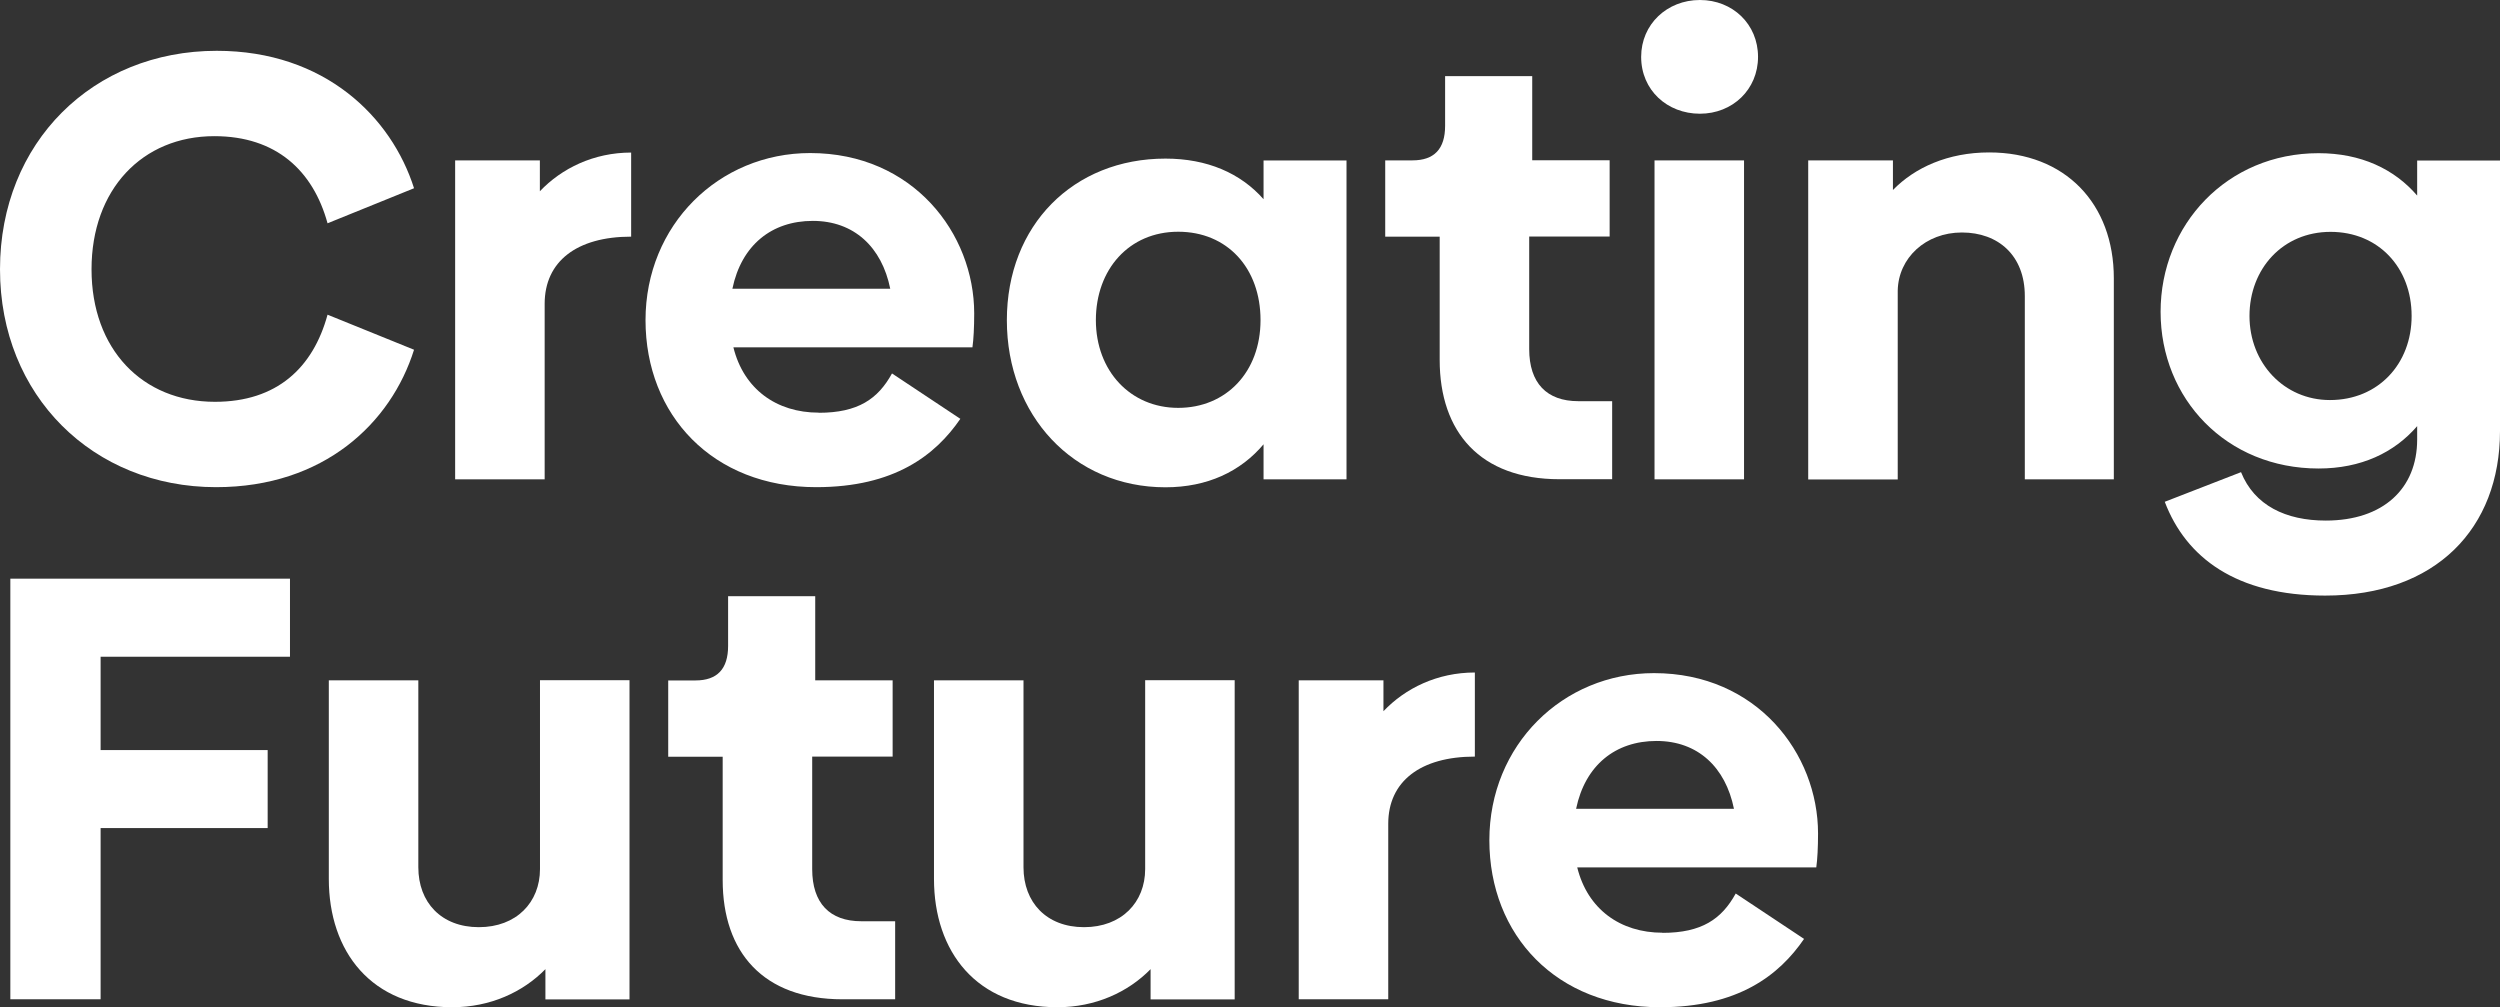 <?xml version="1.0" encoding="UTF-8"?><svg id="Ebene_1" xmlns="http://www.w3.org/2000/svg" viewBox="0 0 198.29 79.89"><rect x="0" y="0" width="198.29" height="79.89" fill="#333333" stroke="none"/><defs><style>.cls-1{fill:#fff;}</style></defs><path class="cls-1" d="M0,21.36C0,11.28,7.39,4.03,17.19,4.03c8.59,0,13.87,5.28,15.65,10.9l-6.86,2.78c-1.15-4.18-4.08-6.91-8.98-6.91-5.71,0-9.74,4.22-9.74,10.56s4.03,10.51,9.79,10.51c4.9,0,7.78-2.69,8.93-6.91l6.86,2.78c-1.82,5.81-7.15,10.9-15.7,10.9C7.39,38.64,0,31.39,0,21.36Z"/><path class="cls-1" d="M50.06,12.1v6.67c-4.32,0-6.86,1.97-6.86,5.33v13.92h-7.1V12.72h6.72v2.45c1.73-1.82,4.27-3.07,7.25-3.07Z"/><path class="cls-1" d="M64.94,32.74c3.12,0,4.7-1.1,5.81-3.12l5.42,3.6c-1.97,2.88-5.23,5.42-11.43,5.42-8.21,0-13.54-5.71-13.54-13.25s5.81-13.25,13.06-13.25c8.16,0,13.01,6.38,13.01,12.72,0,1.1-.05,2.06-.14,2.69h-18.96c.82,3.31,3.41,5.18,6.77,5.18ZM70.61,22.9c-.67-3.31-2.88-5.38-6.14-5.38s-5.66,1.92-6.38,5.38h12.53Z"/><path class="cls-1" d="M106.8,12.72v25.3h-6.58v-2.78c-1.82,2.16-4.46,3.41-7.78,3.41-7.3,0-12.58-5.71-12.58-13.25s5.28-12.82,12.58-12.82c3.31,0,5.95,1.15,7.78,3.22v-3.07h6.58ZM99.98,25.39c0-4.13-2.64-7.01-6.53-7.01s-6.53,2.98-6.53,7.01,2.74,6.96,6.53,6.96,6.53-2.83,6.53-6.96Z"/><path class="cls-1" d="M114.19,28.56v-9.79h-4.32v-6.05h2.16c1.73,0,2.59-.91,2.59-2.74v-3.94h6.91v6.67h6.14v6.05h-6.38v8.93c0,2.69,1.39,4.13,3.89,4.13h2.69v6.19h-4.18c-6.29,0-9.5-3.74-9.5-9.46Z"/><path class="cls-1" d="M130.17,4.51c0-2.59,2.06-4.51,4.66-4.51s4.61,1.92,4.61,4.51-2.02,4.51-4.61,4.51-4.66-1.87-4.66-4.51ZM131.23,12.72h7.1v25.3h-7.1V12.72Z"/><path class="cls-1" d="M167.66,22.08v15.94h-7.06v-14.54c0-3.22-2.11-5.04-4.99-5.04s-5.04,2.02-5.09,4.61v14.98h-7.1V12.72h6.72v2.35c1.73-1.78,4.37-2.98,7.63-2.98,6.05,0,9.89,4.08,9.89,9.98Z"/><path class="cls-1" d="M198.29,12.72v21.46c0,7.73-5.09,13.06-13.87,13.06-7.06,0-11.04-3.02-12.72-7.44l6.05-2.35c1.06,2.64,3.55,3.84,6.72,3.84,4.56,0,7.25-2.54,7.25-6.43v-1.06c-1.82,2.11-4.46,3.36-7.82,3.36-7.3,0-12.53-5.52-12.53-12.43s5.28-12.58,12.53-12.58c3.36,0,6,1.25,7.82,3.36v-2.78h6.58ZM191.28,25.06c0-3.84-2.64-6.67-6.43-6.67s-6.43,2.93-6.43,6.67,2.74,6.67,6.38,6.67c3.84,0,6.48-2.88,6.48-6.67Z"/><path class="cls-1" d="M7.98,52.1v7.39h13.25v6.19H7.98v13.58H.82v-33.36h22.18v6.19H7.98Z"/><path class="cls-1" d="M49.93,53.97v25.3h-6.67v-2.4c-1.78,1.82-4.37,3.02-7.39,3.02-6.43,0-9.79-4.42-9.79-10.18v-15.75h7.1v14.83c0,2.78,1.82,4.75,4.8,4.75s4.85-1.97,4.85-4.61v-14.98h7.1Z"/><path class="cls-1" d="M57.32,69.81v-9.79h-4.32v-6.05h2.16c1.73,0,2.59-.91,2.59-2.74v-3.94h6.91v6.67h6.14v6.05h-6.38v8.93c0,2.69,1.39,4.13,3.89,4.13h2.69v6.19h-4.18c-6.29,0-9.5-3.74-9.5-9.46Z"/><path class="cls-1" d="M97.93,53.97v25.3h-6.67v-2.4c-1.78,1.82-4.37,3.02-7.39,3.02-6.43,0-9.79-4.42-9.79-10.18v-15.75h7.1v14.83c0,2.78,1.82,4.75,4.8,4.75s4.85-1.97,4.85-4.61v-14.98h7.1Z"/><path class="cls-1" d="M116.98,53.34v6.67c-4.32,0-6.87,1.97-6.87,5.33v13.92h-7.1v-25.3h6.72v2.45c1.73-1.82,4.27-3.07,7.25-3.07Z"/><path class="cls-1" d="M131.86,73.99c3.12,0,4.7-1.1,5.81-3.12l5.42,3.6c-1.97,2.88-5.23,5.42-11.42,5.42-8.21,0-13.54-5.71-13.54-13.25s5.81-13.25,13.06-13.25c8.16,0,13.01,6.38,13.01,12.72,0,1.1-.05,2.06-.14,2.69h-18.96c.82,3.31,3.41,5.18,6.77,5.18ZM137.53,64.15c-.67-3.31-2.88-5.38-6.14-5.38s-5.66,1.92-6.38,5.38h12.53Z"/></svg>